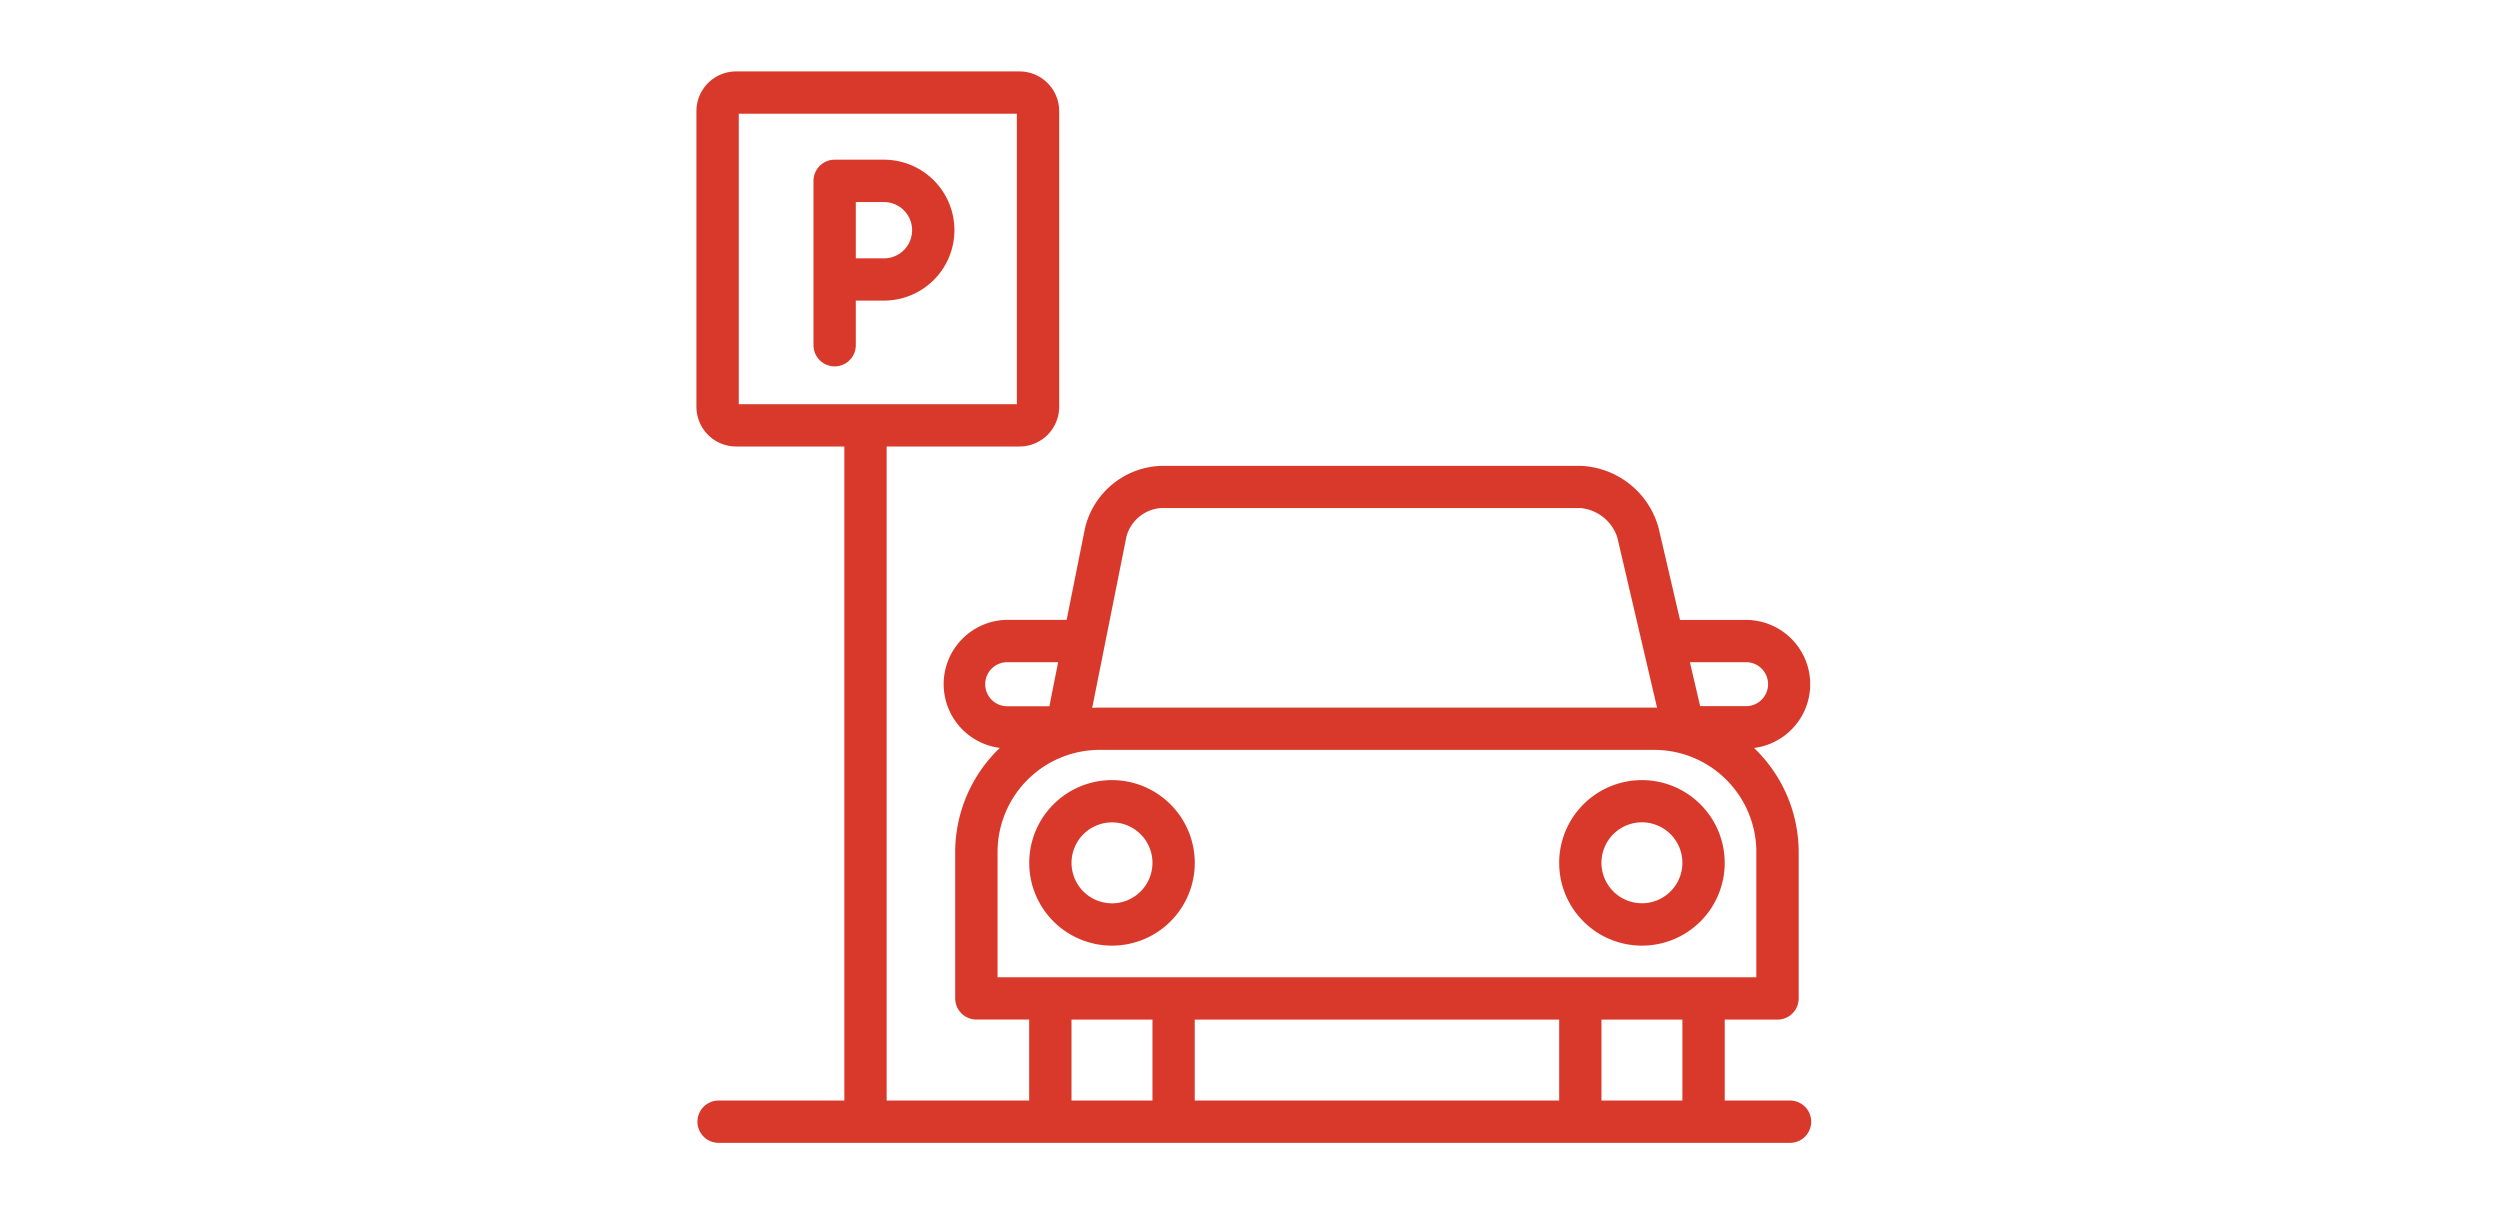 <svg xmlns="http://www.w3.org/2000/svg" xmlns:xlink="http://www.w3.org/1999/xlink" width="140" height="68" viewBox="0 0 140 68"><rect x="0" y="0" width="140" height="68" fill="#333333" stroke="none"/><defs><clipPath id="b"><rect width="140" height="68"/></clipPath></defs><g id="a" clip-path="url(#b)"><rect width="140" height="68" fill="#fff"/><g transform="translate(20.371 -15.85)"><path d="M26.37,36.368a1.186,1.186,0,0,0,1.184-1.185v-2.5h1.577a3.945,3.945,0,1,0,0-7.89H26.37a1.186,1.186,0,0,0-1.185,1.184v9.2A1.187,1.187,0,0,0,26.37,36.368Zm1.184-6.05V27.166h1.577a1.576,1.576,0,0,1,0,3.152Z" fill="#d9392a"/><path d="M79.875,77.48H76.214V72.948H79.17a1.186,1.186,0,0,0,1.185-1.184v-8.2a8.081,8.081,0,0,0-2.5-5.827,3.6,3.6,0,0,0-.414-7.171H73.71l-1.2-5.152a4.719,4.719,0,0,0-4.381-3.476H44.661a4.543,4.543,0,0,0-4.274,3.5l-1.025,5.124H36.034a3.6,3.6,0,0,0-.414,7.171,8.082,8.082,0,0,0-2.5,5.827v8.2a1.186,1.186,0,0,0,1.185,1.184h2.957V77.48H29.281V40.854h7.442a2.223,2.223,0,0,0,2.22-2.22V22.07a2.223,2.223,0,0,0-2.22-2.22H20.849a2.223,2.223,0,0,0-2.22,2.22V38.634a2.223,2.223,0,0,0,2.22,2.22h6.063V77.48H19.871a1.185,1.185,0,0,0,0,2.37h60a1.185,1.185,0,0,0,0-2.37Zm-6.032-4.532V77.48H69.311V72.948Zm-6.9,0V77.48H46.535V72.948Zm-22.776,0V77.48H39.633V72.948Zm28.1-17.473H41.209c-.139,0-.276.006-.418.016L42.709,45.9a2.164,2.164,0,0,1,1.951-1.6H68.126A2.4,2.4,0,0,1,70.2,45.951l2.224,9.529C72.372,55.477,72.32,55.475,72.268,55.475Zm5.716,8.086v7.017H35.492V63.561a5.724,5.724,0,0,1,5.717-5.718H72.268A5.723,5.723,0,0,1,77.984,63.561ZM74.263,52.932h3.181a1.232,1.232,0,0,1,0,2.463H74.837ZM34.8,54.163a1.234,1.234,0,0,1,1.232-1.231h2.853L38.394,55.4H36.032A1.232,1.232,0,0,1,34.8,54.163Zm1.773-31.944V38.485H21V22.219Z" fill="#d9392a"/><path d="M41.9,59.536a4.635,4.635,0,1,0,4.636,4.635A4.64,4.64,0,0,0,41.9,59.536Zm0,6.9a2.266,2.266,0,1,1,2.267-2.266A2.269,2.269,0,0,1,41.9,66.437Z" fill="#d9392a"/><path d="M71.577,59.536a4.635,4.635,0,1,0,4.636,4.635A4.64,4.64,0,0,0,71.577,59.536Zm2.266,4.635A2.266,2.266,0,1,1,71.577,61.9,2.269,2.269,0,0,1,73.843,64.171Z" fill="#d9392a"/></g></g></svg>